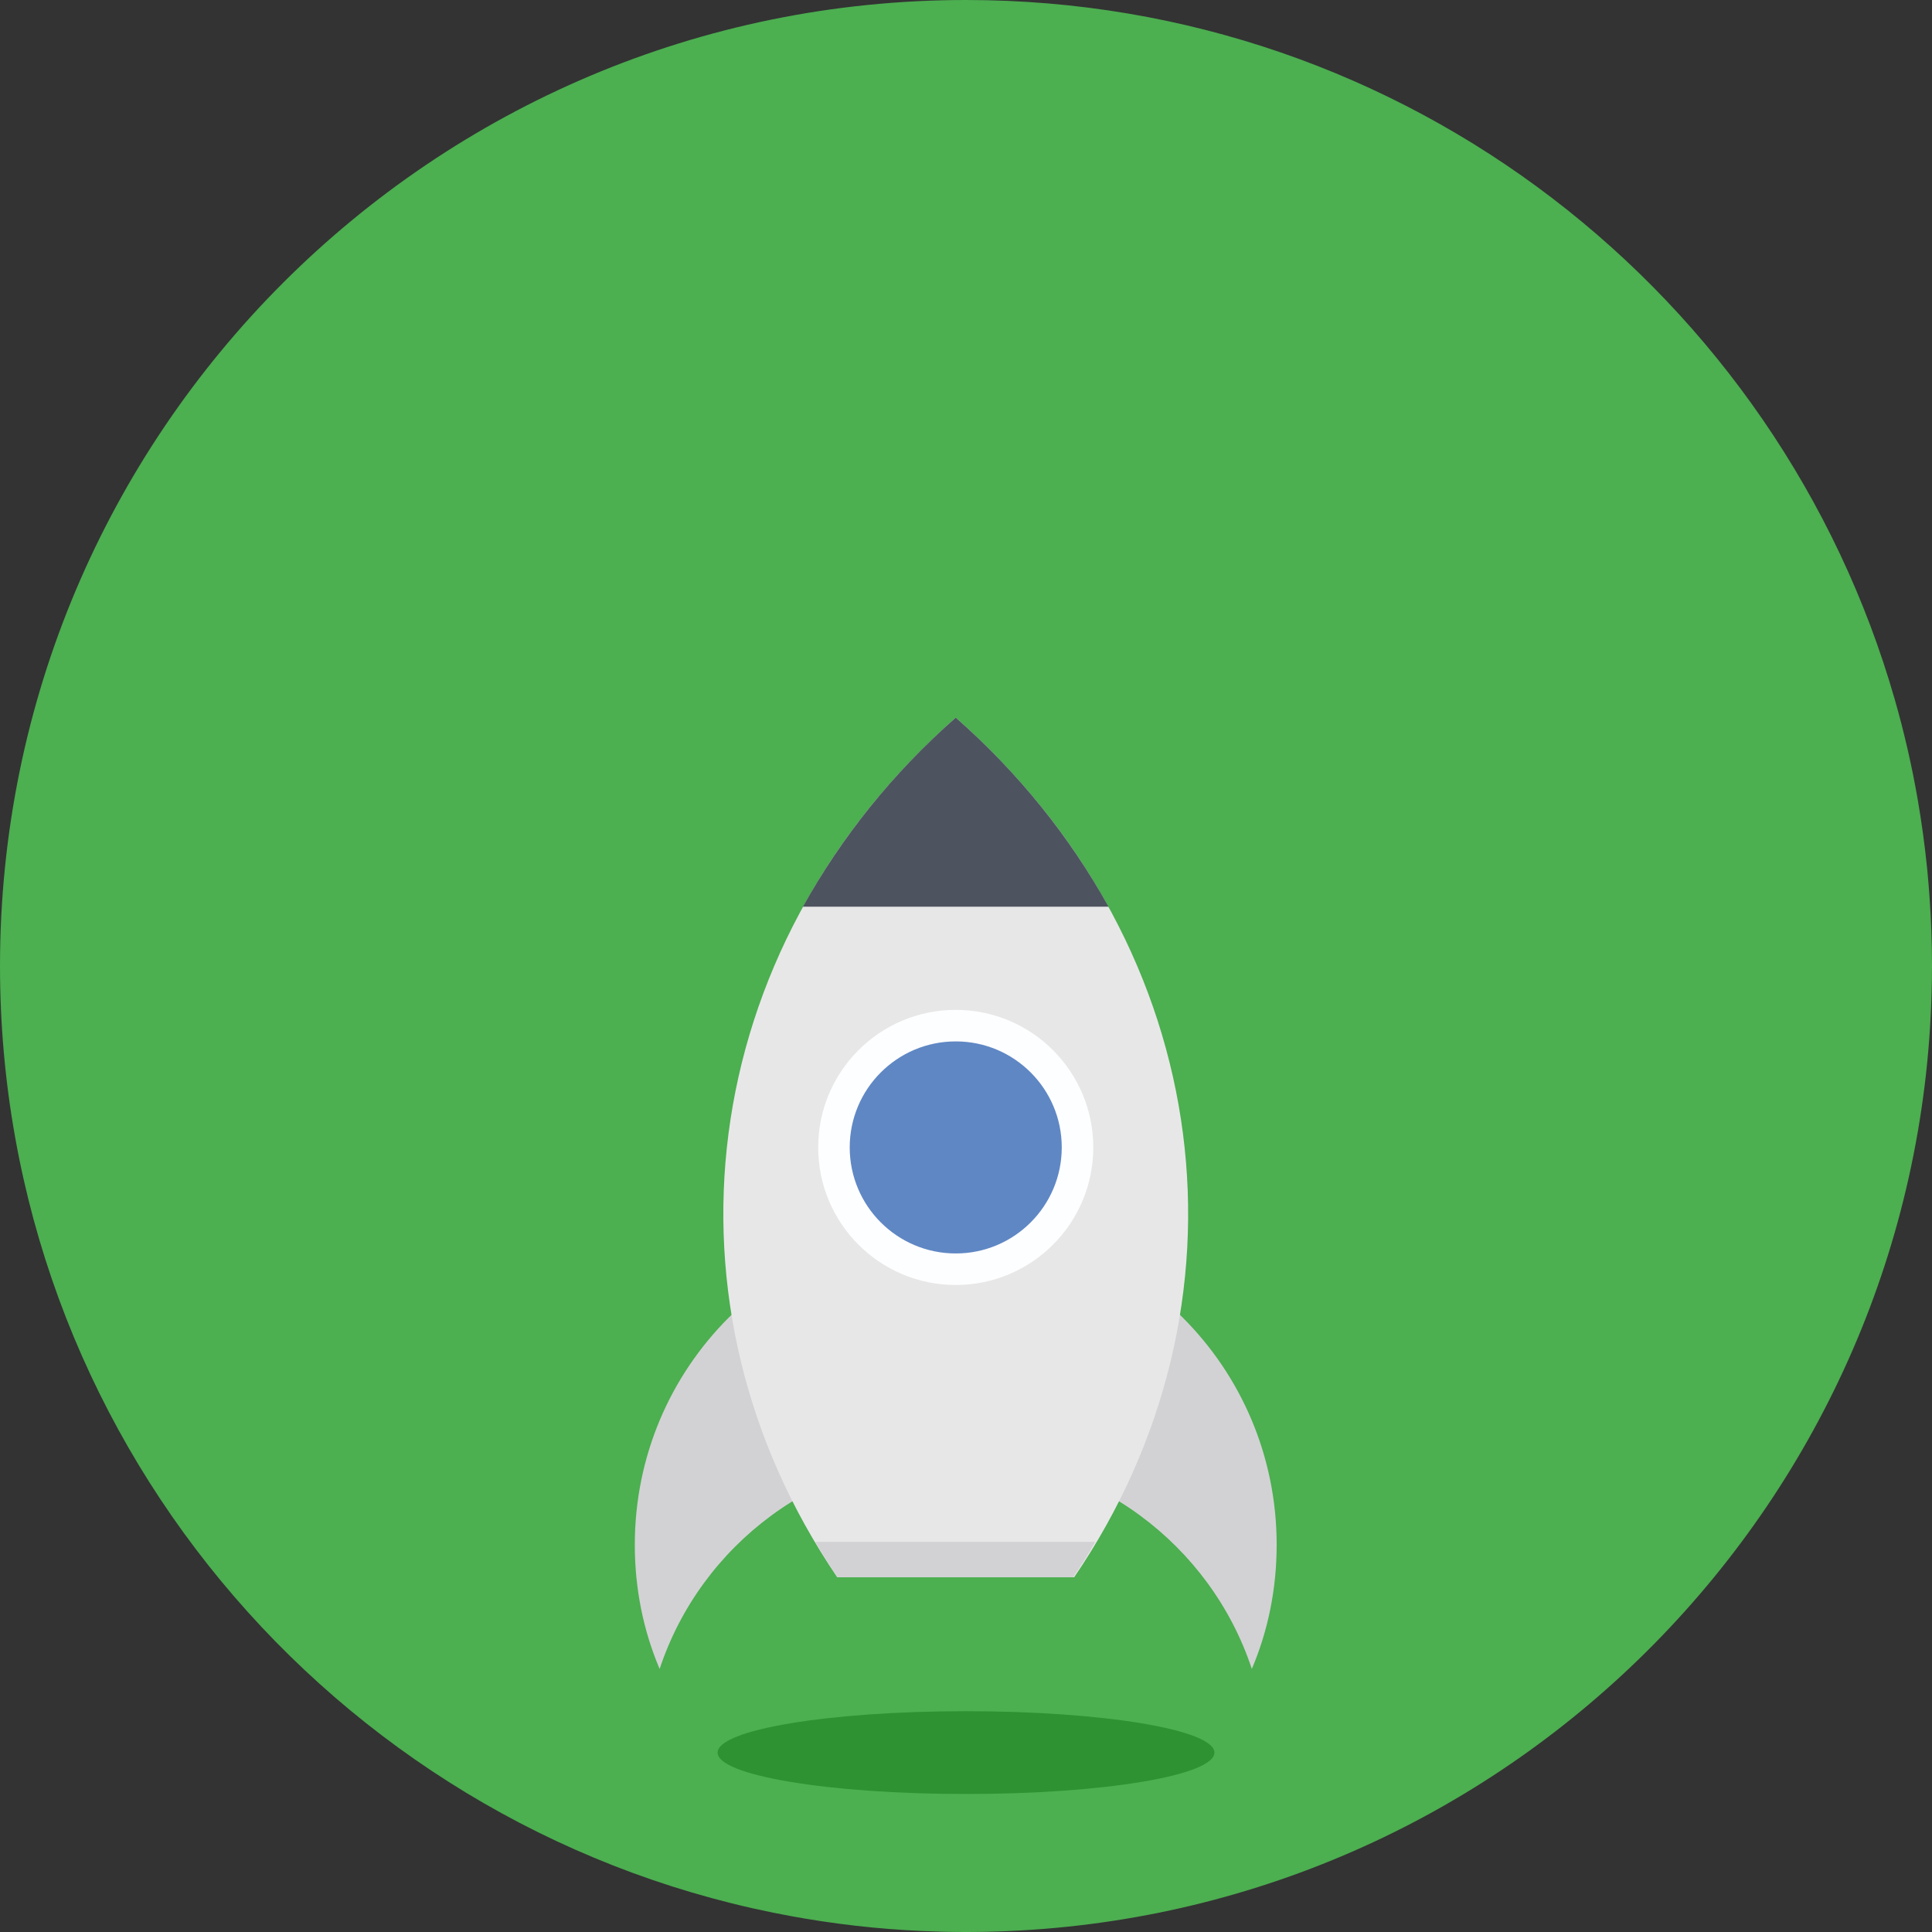 <?xml version="1.0" encoding="UTF-8"?> <svg xmlns="http://www.w3.org/2000/svg" width="70" height="70" viewBox="0 0 70 70" fill="none"><rect x="0" y="0" width="70" height="70" fill="#333333" stroke="none"/><g clip-path="url(#clip0_1177_6508)"><path d="M70 35C70 35.317 69.996 35.634 69.986 35.949C69.498 54.328 54.841 69.174 36.54 69.966C36.03 69.989 35.515 70 35 70C34.887 70 34.773 70 34.661 69.998C34.45 69.996 34.24 69.993 34.029 69.986C32.403 69.943 30.782 69.786 29.179 69.516C29.026 69.49 28.872 69.464 28.721 69.436C28.484 69.393 28.249 69.348 28.013 69.3C12.031 66.064 0 51.937 0 35C0 15.671 15.671 0 35 0C50.985 0 64.467 10.716 68.655 25.357C68.994 26.541 69.272 27.75 69.485 28.982C69.624 29.788 69.735 30.599 69.818 31.413C69.822 31.459 69.828 31.504 69.832 31.551C69.863 31.868 69.889 32.188 69.911 32.508C69.97 33.331 70 34.162 70 35Z" fill="#4CAF50"></path><path d="M34.628 52.717C39.611 52.717 43.868 55.97 45.356 60.469C45.945 59.084 46.256 57.562 46.256 55.97C46.256 49.533 41.065 44.342 34.628 44.342C28.191 44.342 23 49.533 23 55.97C23 57.562 23.311 59.084 23.9 60.469C25.388 55.97 29.645 52.717 34.628 52.717Z" fill="#D2D2D4"></path><path d="M38.919 57.147C45.599 47.353 44.18 34.444 34.628 26C25.076 34.444 23.658 47.353 30.337 57.147H38.919Z" fill="#E8E7E8"></path><path d="M40.165 32.852C38.781 30.36 36.947 28.042 34.628 26C32.309 28.042 30.475 30.36 29.091 32.852H40.165Z" fill="#4D535F"></path><path d="M29.541 55.866C29.783 56.281 30.06 56.731 30.337 57.146H38.885C39.161 56.731 39.438 56.316 39.68 55.866H29.541Z" fill="#D2D2D4"></path><path d="M34.628 46.557C37.38 46.557 39.611 44.326 39.611 41.573C39.611 38.821 37.38 36.59 34.628 36.59C31.876 36.59 29.645 38.821 29.645 41.573C29.645 44.326 31.876 46.557 34.628 46.557Z" fill="#FDFEFF"></path><path d="M34.628 45.415C36.75 45.415 38.469 43.695 38.469 41.573C38.469 39.452 36.75 37.732 34.628 37.732C32.507 37.732 30.787 39.452 30.787 41.573C30.787 43.695 32.507 45.415 34.628 45.415Z" fill="#5F87C4"></path><ellipse cx="35" cy="63.5" rx="9" ry="1.5" fill="#2E9132"></ellipse></g><defs><clipPath id="clip0_1177_6508"><rect width="70" height="70" fill="white"></rect></clipPath></defs></svg> 